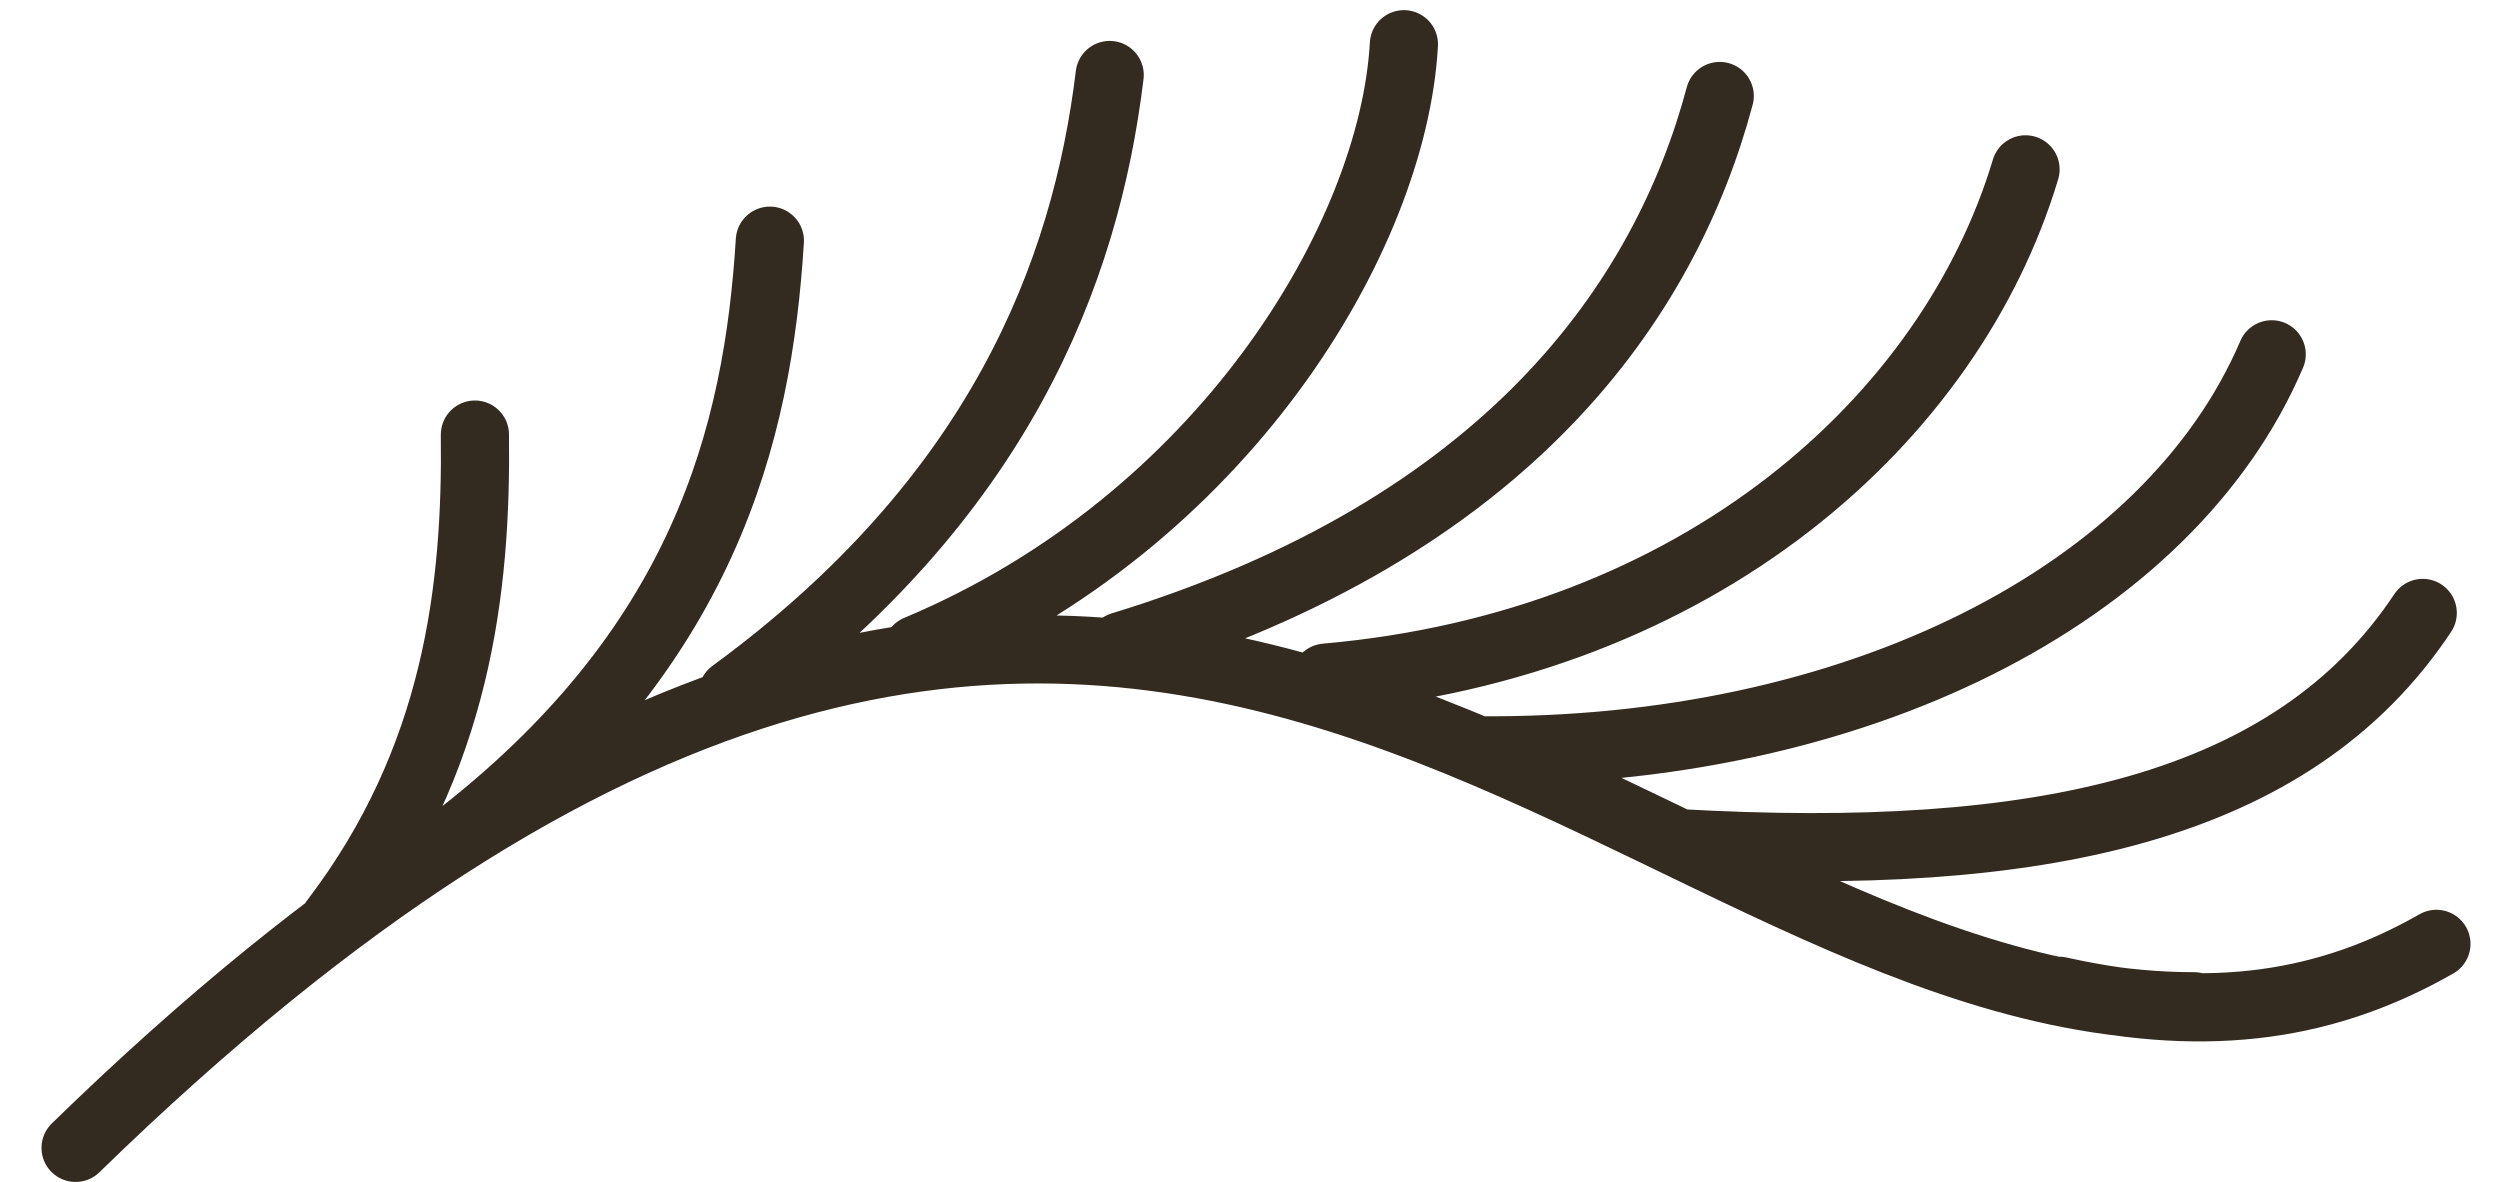 <svg width="55" height="26" viewBox="0 0 55 26" fill="none" xmlns="http://www.w3.org/2000/svg">
<path d="M1.663 25.253C24.967 2.549 35.258 22.138 48.271 22.138M36.929 18.549C44.856 19 50.44 17.8 53.3 13.485M45.3 21.797C48.688 22.551 51.263 22.1 53.601 20.765M32.508 16.507C40.795 16.587 47.717 13.094 49.977 7.795M29.166 14.908C37.405 14.185 42.918 9.21 44.562 3.726M24.672 14.213C33.158 11.617 36.626 6.634 37.834 2.112M20.18 14.286C26.897 11.475 30.649 5.228 30.886 0.973M16.116 15.255C21.968 10.971 23.883 6.024 24.413 1.65M9.905 18.549C15.5 14.287 16.671 9.561 16.937 5.295M7.358 20.256C10.063 16.708 10.489 12.945 10.448 9.561" stroke="#342B20" stroke-width="1.5" stroke-miterlimit="10" stroke-linecap="round" stroke-linejoin="round"/>
</svg>
